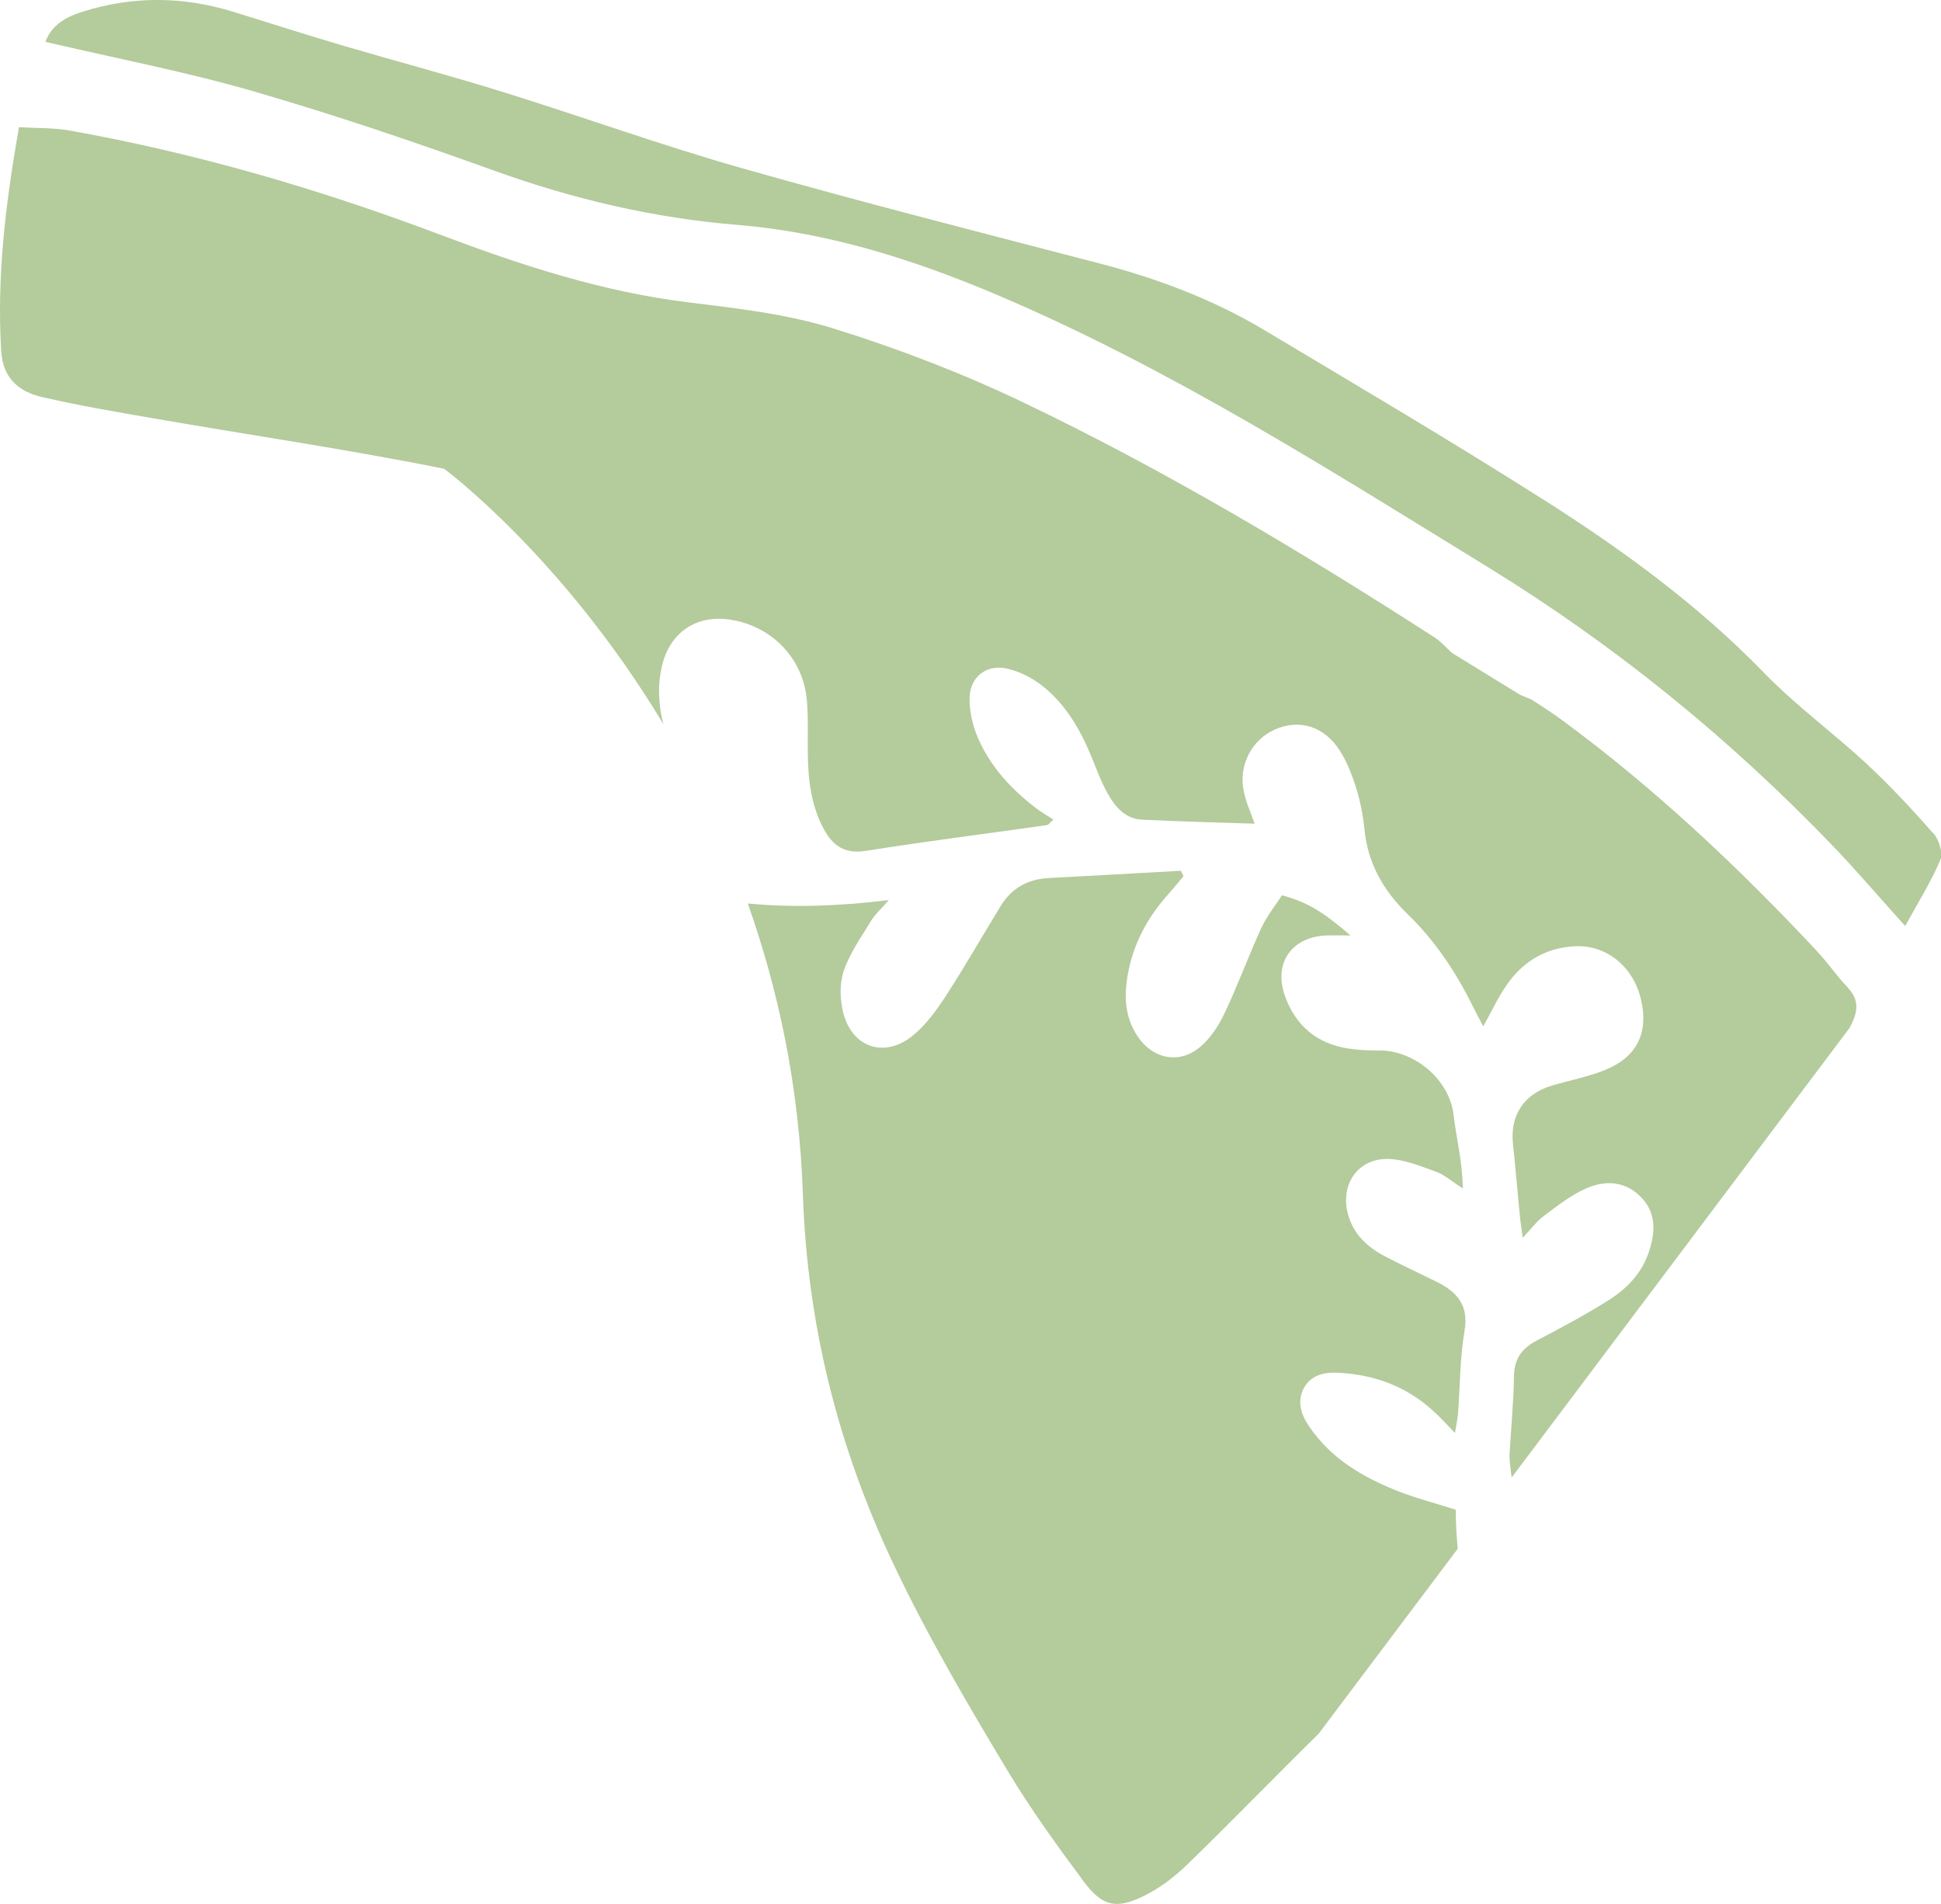 <?xml version="1.0" encoding="UTF-8"?>
<svg xmlns="http://www.w3.org/2000/svg" id="Calque_2" viewBox="0 0 125.76 123.34">
  <defs>
    <style>.cls-1{fill:#b4cb9c;}</style>
  </defs>
  <g id="Calque_1-2">
    <path class="cls-1" d="M117.71,61.6c-5.07-5.41-10.44-10.48-16.42-14.89-.63-.47-1.3-.9-1.96-1.33-.17-.11-.38-.17-.84-.37l-4.41-2.71c-.42-.38-.73-.75-1.12-1-8.64-5.56-17.45-10.83-26.72-15.26-3.94-1.88-8.06-3.46-12.24-4.76-2.99-.93-6.18-1.3-9.31-1.68-5.62-.68-10.94-2.42-16.18-4.4-7.82-2.95-15.8-5.28-24.03-6.75-1.03-.18-2.1-.14-3.25-.21C.36,13.19-.22,17.93.08,22.76c.11,1.76,1.16,2.62,2.64,2.96,2.44.57,4.92.98,7.39,1.41,6.22,1.08,12.48,1.99,18.67,3.24,0,0,7.66,5.66,14.2,16.54-.31-1.22-.39-2.45-.1-3.72.51-2.27,2.31-3.44,4.6-3.02,2.63.48,4.58,2.55,4.8,5.22.1,1.18.04,2.38.06,3.57.03,1.64.23,3.24,1.02,4.72.59,1.11,1.37,1.66,2.74,1.44,3.9-.62,7.83-1.11,11.74-1.67.11-.02.21-.18.41-.36-.39-.25-.71-.43-1.01-.65-1.67-1.25-3.08-2.76-3.9-4.69-.33-.77-.53-1.67-.52-2.5.01-1.38,1.07-2.23,2.41-1.94.81.18,1.63.59,2.29,1.11,1.48,1.16,2.42,2.75,3.14,4.47.36.85.66,1.73,1.11,2.52.48.86,1.14,1.64,2.23,1.69,2.41.12,4.82.18,7.29.26-.23-.66-.55-1.35-.7-2.07-.37-1.69.5-3.36,2.01-4.03,1.58-.7,3.2-.22,4.21,1.37.46.72.78,1.55,1.04,2.36.27.87.46,1.79.55,2.7.21,2.22,1.22,3.99,2.79,5.52,1.77,1.71,3.12,3.73,4.21,5.93.21.43.44.84.7,1.35.56-1,.98-1.92,1.56-2.74,1.05-1.49,2.53-2.36,4.38-2.45,2.07-.1,3.8,1.34,4.29,3.48.49,2.14-.27,3.71-2.37,4.55-1.1.44-2.28.66-3.42,1-1.82.55-2.72,1.94-2.51,3.8.17,1.56.29,3.13.45,4.69.04.4.11.81.18,1.37.54-.58.9-1.07,1.37-1.42.86-.64,1.72-1.33,2.69-1.76,1.25-.57,2.58-.52,3.61.55.98,1.01.93,2.23.52,3.49-.46,1.43-1.44,2.43-2.64,3.19-1.51.95-3.09,1.79-4.67,2.62-.95.5-1.43,1.17-1.45,2.3-.02,1.73-.2,3.46-.29,5.19,0,.15.05.69.14,1.37l21.89-29.12c.56-1.04.68-1.8-.16-2.68-.69-.73-1.26-1.57-1.95-2.3Z"></path>
    <path class="cls-1" d="M90.63,96.62c-2.3-.9-4.39-2.11-5.82-4.23-.51-.75-.79-1.59-.34-2.45.46-.87,1.34-1.06,2.24-1.01,2.35.12,4.44.89,6.19,2.51.43.39.82.82,1.37,1.39.09-.57.17-.93.2-1.28.13-1.78.12-3.59.42-5.34.29-1.69-.52-2.54-1.84-3.19-1.12-.55-2.25-1.07-3.35-1.65-1.14-.6-2.03-1.45-2.37-2.74-.51-1.91.67-3.61,2.64-3.55,1.04.03,2.08.47,3.08.83.53.19.98.6,1.73,1.08-.04-1.84-.43-3.29-.6-4.76-.27-2.32-2.57-4.21-4.86-4.18-.65,0-1.3-.02-1.94-.12-2.06-.31-3.46-1.5-4.14-3.45-.74-2.13.49-3.82,2.75-3.88.44-.01.88,0,1.51,0-1.83-1.58-2.84-2.17-4.44-2.6-.44.68-.99,1.36-1.34,2.12-.83,1.82-1.52,3.71-2.38,5.52-.38.81-.92,1.63-1.59,2.19-1.35,1.14-3.09.77-4.06-.72-.69-1.05-.85-2.21-.7-3.43.27-2.23,1.24-4.13,2.73-5.78.33-.37.64-.76.96-1.14-.06-.12-.12-.23-.17-.35-2.85.16-5.7.32-8.56.47-1.34.07-2.39.64-3.1,1.79-1.19,1.94-2.31,3.91-3.55,5.82-.61.94-1.3,1.9-2.16,2.6-1.83,1.49-3.94.78-4.51-1.5-.21-.85-.24-1.88.04-2.7.39-1.15,1.13-2.18,1.77-3.24.23-.39.59-.71,1.15-1.34-3.19.39-6.2.5-9.14.22,1.95,5.51,3.33,11.77,3.57,18.83.29,8.5,2.28,16.4,5.91,24.05,2.2,4.63,4.77,9.01,7.4,13.38,1.48,2.45,3.17,4.79,4.88,7.09,1.21,1.62,2.1,1.83,3.91.94,1.01-.5,1.96-1.21,2.77-2,2.89-2.8,5.68-5.69,8.55-8.51l9.01-11.98c-.08-.83-.13-1.67-.13-2.53-1.33-.42-2.54-.73-3.69-1.18Z"></path>
    <path class="cls-1" d="M125.23,53.96c-1.36-1.56-2.79-3.08-4.3-4.49-2.16-2-4.56-3.75-6.6-5.85-4.29-4.42-9.21-8.01-14.37-11.28-5.94-3.77-12-7.34-18.03-10.95-3.35-2-6.97-3.36-10.75-4.34-7.72-2.01-15.46-3.98-23.13-6.16-5.18-1.47-10.26-3.31-15.4-4.91-3.43-1.07-6.91-1.99-10.35-3-2.41-.71-4.8-1.48-7.2-2.22-3.25-1-6.51-1.03-9.75,0-1.03.32-1.99.82-2.41,1.95,4.65,1.09,9.17,1.95,13.57,3.23,5.24,1.52,10.41,3.28,15.55,5.13,5.11,1.84,10.33,3.06,15.73,3.5,5.88.49,11.4,2.24,16.78,4.52,11.22,4.76,21.46,11.28,31.8,17.63,8.27,5.08,15.7,11.12,22.39,18.09,1.54,1.6,2.98,3.3,4.68,5.18.81-1.48,1.66-2.83,2.28-4.29.19-.45-.1-1.32-.47-1.74Z"></path>
  </g>
</svg>
